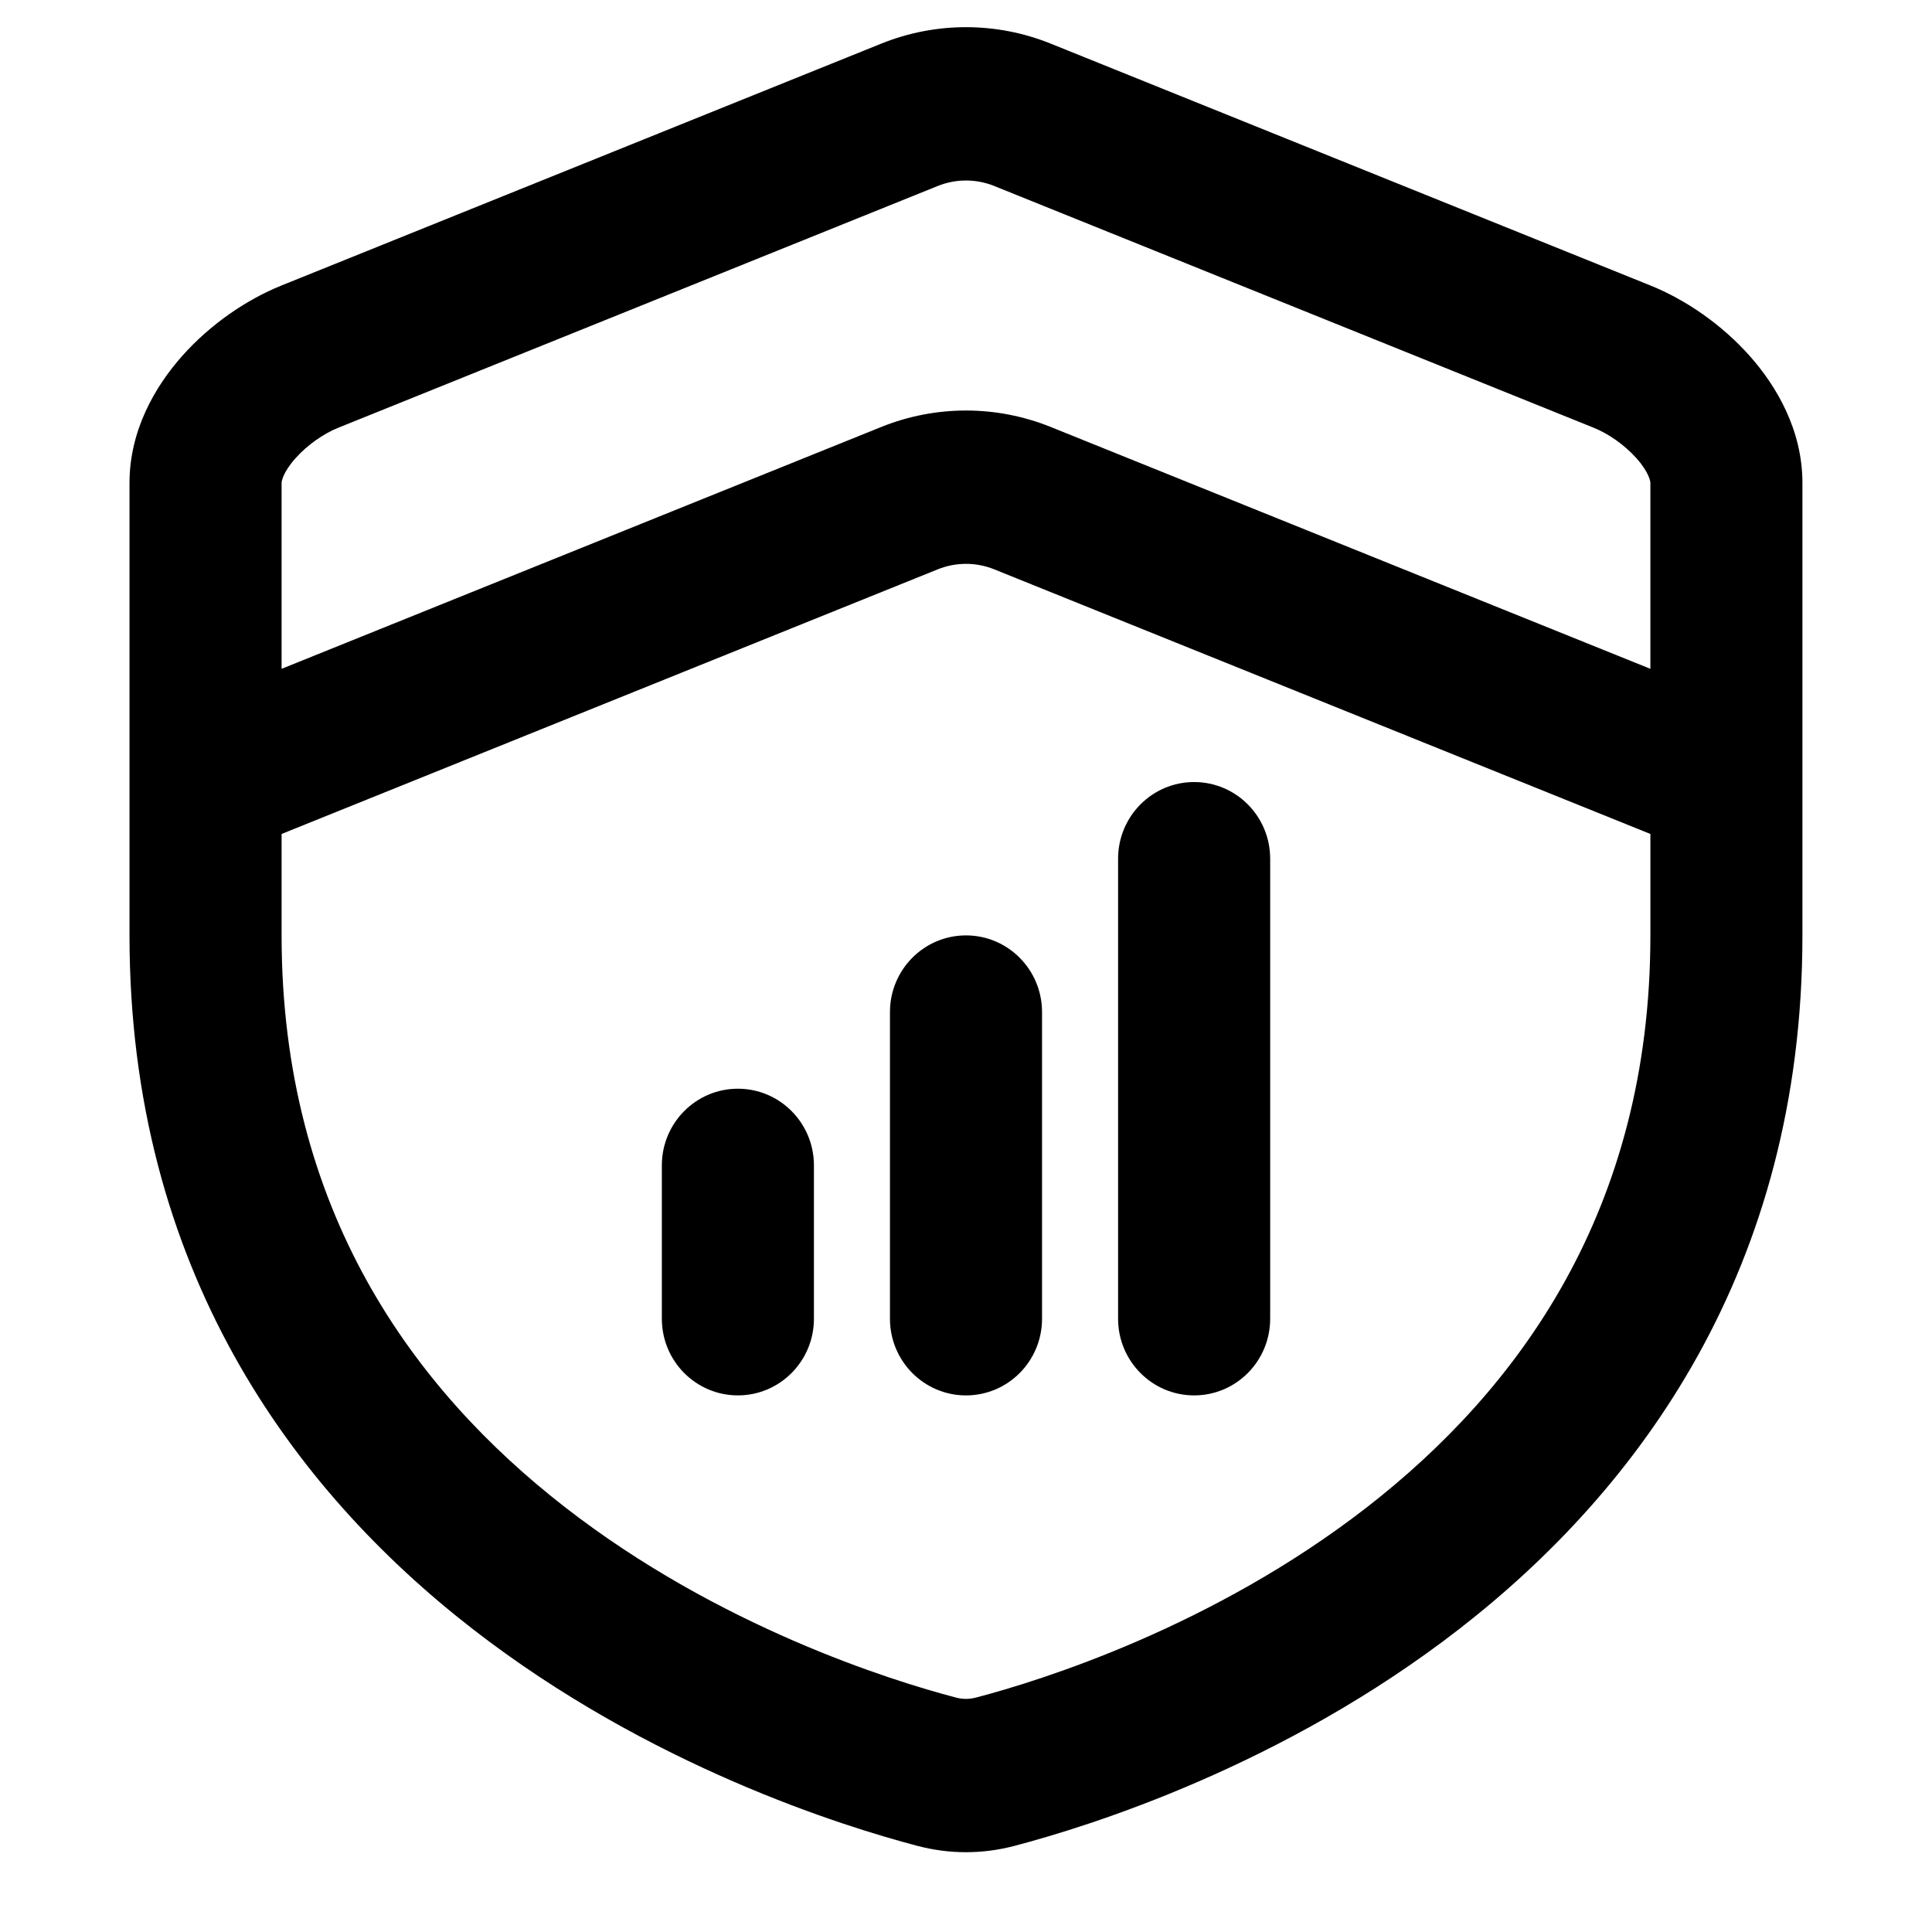 <?xml version="1.0" encoding="UTF-8"?>
<!-- Uploaded to: ICON Repo, www.svgrepo.com, Generator: ICON Repo Mixer Tools -->
<svg fill="#000000" width="800px" height="800px" version="1.1" viewBox="144 144 512 512" xmlns="http://www.w3.org/2000/svg">
 <g>
  <path d="m359.7 452.84c0-11.223-9.023-20.32-20.152-20.32-11.133 0-20.152 9.098-20.152 20.32v40.637c0 11.219 9.02 20.316 20.152 20.316 11.129 0 20.152-9.098 20.152-20.316z"/>
  <path d="m400 391.89c11.129 0 20.152 9.098 20.152 20.32v81.273c0 11.219-9.023 20.316-20.152 20.316-11.133 0-20.152-9.098-20.152-20.316v-81.273c0-11.223 9.02-20.32 20.152-20.32z"/>
  <path d="m480.61 371.57c0-11.223-9.023-20.32-20.152-20.32-11.133 0-20.152 9.098-20.152 20.32v121.91c0 11.219 9.02 20.316 20.152 20.316 11.129 0 20.152-9.098 20.152-20.316z"/>
  <path d="m422.45 155.56c-14.414-5.812-30.492-5.812-44.906 0l-158.92 64.09c-9.504 3.832-18.98 10.418-26.293 18.629-7.168 8.047-14.012 19.711-14.012 33.695v119.91c0 88.434 43.391 146.88 90.855 183.75 46.902 36.43 98.324 52.387 117.98 57.547 8.477 2.227 17.191 2.227 25.668 0 19.664-5.16 71.082-21.117 117.98-57.547 47.465-36.871 90.859-95.32 90.859-183.75v-119.91c0-13.984-6.848-25.648-14.012-33.695-7.316-8.211-16.793-14.797-26.293-18.629zm-29.938 37.73c4.801-1.938 10.164-1.938 14.969 0l158.92 64.09c3.738 1.508 8.078 4.465 11.273 8.051 3.34 3.754 3.695 6.148 3.695 6.543v49.27l-158.92-64.094c-14.414-5.812-30.492-5.812-44.906 0l-158.92 64.094v-49.27c0-0.395 0.352-2.789 3.695-6.543 3.191-3.586 7.535-6.543 11.273-8.051zm14.969 101.59 173.89 70.129v26.879c0 72.852-34.988 120.36-75.152 151.57-40.734 31.637-86.191 45.855-103.54 50.406-1.824 0.48-3.547 0.48-5.371 0-17.34-4.551-62.801-18.77-103.53-50.406-40.164-31.203-75.152-78.715-75.152-151.57v-26.879l173.89-70.129c4.801-1.938 10.164-1.938 14.969 0z" fill-rule="evenodd"/>
 </g>
</svg>